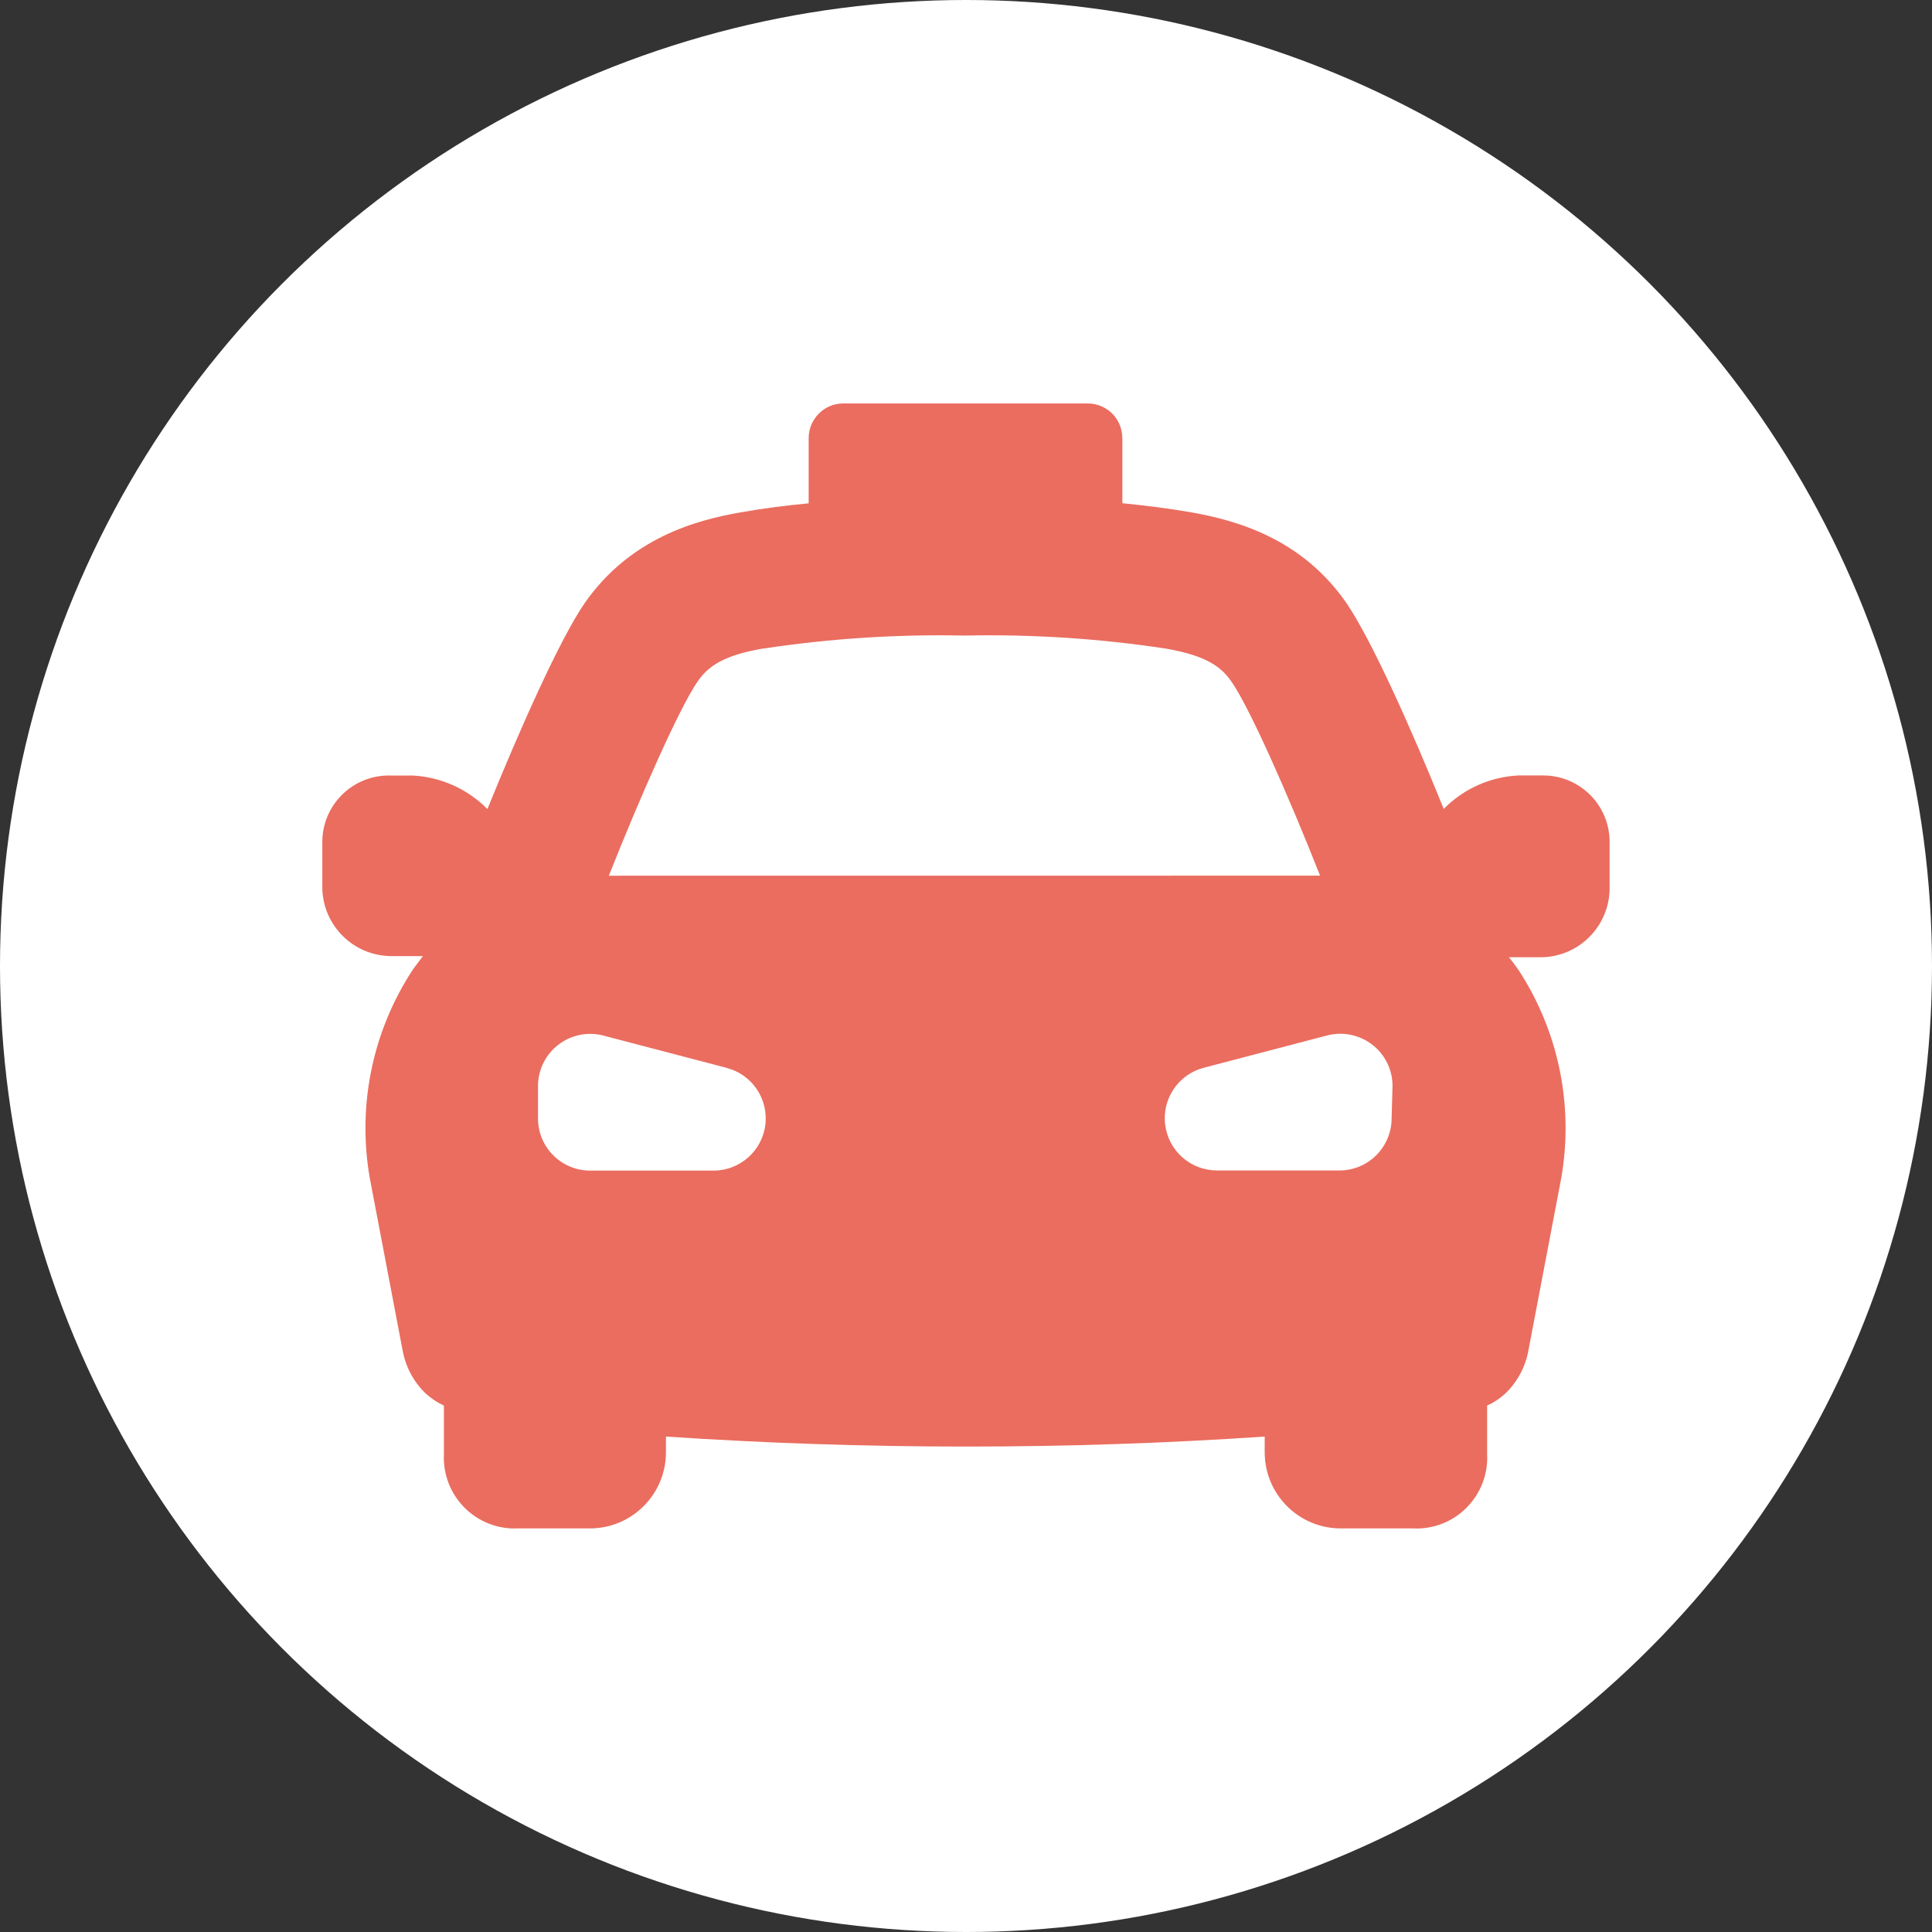 <svg width="30" height="30" viewBox="0 0 30 30" fill="none" xmlns="http://www.w3.org/2000/svg">
<rect x="0" y="0" width="30" height="30" fill="#333333" stroke="none"/>
<circle cx="15" cy="15" r="15" fill="white"/>
<path d="M23.968 12.041H23.584C23.143 12.061 22.727 12.247 22.418 12.561C21.919 11.324 21.295 9.928 20.902 9.356C20.205 8.355 19.192 8.078 18.489 7.954C18.132 7.892 17.778 7.849 17.428 7.814V6.801L17.427 6.802C17.427 6.66 17.371 6.523 17.271 6.422C17.169 6.322 17.033 6.265 16.891 6.265H13.086C12.792 6.269 12.557 6.51 12.557 6.804V7.816C12.205 7.849 11.851 7.893 11.496 7.957C10.793 8.078 9.781 8.362 9.083 9.359C8.693 9.922 8.071 11.326 7.568 12.564V12.563C7.259 12.249 6.842 12.064 6.403 12.042H6.019H6.018C5.463 12.053 5.016 12.5 5.005 13.055V13.797C5.019 14.372 5.484 14.835 6.059 14.846H6.567C6.514 14.916 6.463 14.984 6.415 15.049C5.762 16.04 5.528 17.25 5.765 18.414L6.25 20.96H6.251C6.295 21.219 6.421 21.457 6.611 21.639C6.695 21.715 6.79 21.779 6.893 21.826V22.577V22.576C6.877 22.887 6.993 23.19 7.212 23.41C7.431 23.631 7.733 23.748 8.044 23.733H9.16C9.813 23.733 10.341 23.203 10.341 22.55V22.307C11.876 22.409 13.426 22.462 14.954 22.462H15.025C16.552 22.462 18.102 22.411 19.638 22.307V22.55C19.638 23.203 20.166 23.733 20.819 23.733H21.936H21.935C22.247 23.75 22.551 23.634 22.771 23.413C22.992 23.192 23.109 22.888 23.092 22.576V21.825V21.826C23.196 21.779 23.291 21.715 23.374 21.639C23.564 21.457 23.69 21.219 23.735 20.96L24.22 18.414C24.455 17.258 24.227 16.055 23.583 15.067C23.534 14.995 23.484 14.928 23.431 14.864H23.941C24.516 14.853 24.98 14.39 24.994 13.815V13.073C24.994 12.506 24.537 12.045 23.969 12.041L23.968 12.041ZM11.075 18.177H9.164C8.716 18.177 8.354 17.814 8.354 17.366V16.864C8.354 16.614 8.47 16.377 8.668 16.224C8.867 16.07 9.124 16.017 9.367 16.08L11.277 16.58V16.581C11.675 16.68 11.935 17.062 11.884 17.468C11.833 17.875 11.484 18.18 11.075 18.177V18.177ZM9.454 13.598C9.936 12.382 10.55 10.99 10.833 10.581C10.991 10.354 11.224 10.176 11.846 10.071V10.072C12.882 9.915 13.929 9.847 14.976 9.869C16.023 9.847 17.07 9.914 18.106 10.072C18.73 10.181 18.961 10.353 19.119 10.58C19.405 10.986 20.019 12.383 20.498 13.597L9.454 13.598ZM21.609 17.364V17.365C21.609 17.579 21.523 17.786 21.371 17.938C21.22 18.09 21.014 18.175 20.799 18.175H18.902C18.492 18.177 18.144 17.873 18.093 17.466C18.041 17.059 18.302 16.678 18.7 16.578L20.61 16.078C20.853 16.015 21.11 16.069 21.309 16.222C21.507 16.375 21.623 16.611 21.623 16.862L21.609 17.364Z" fill="#EA6D5F"/>
</svg>
